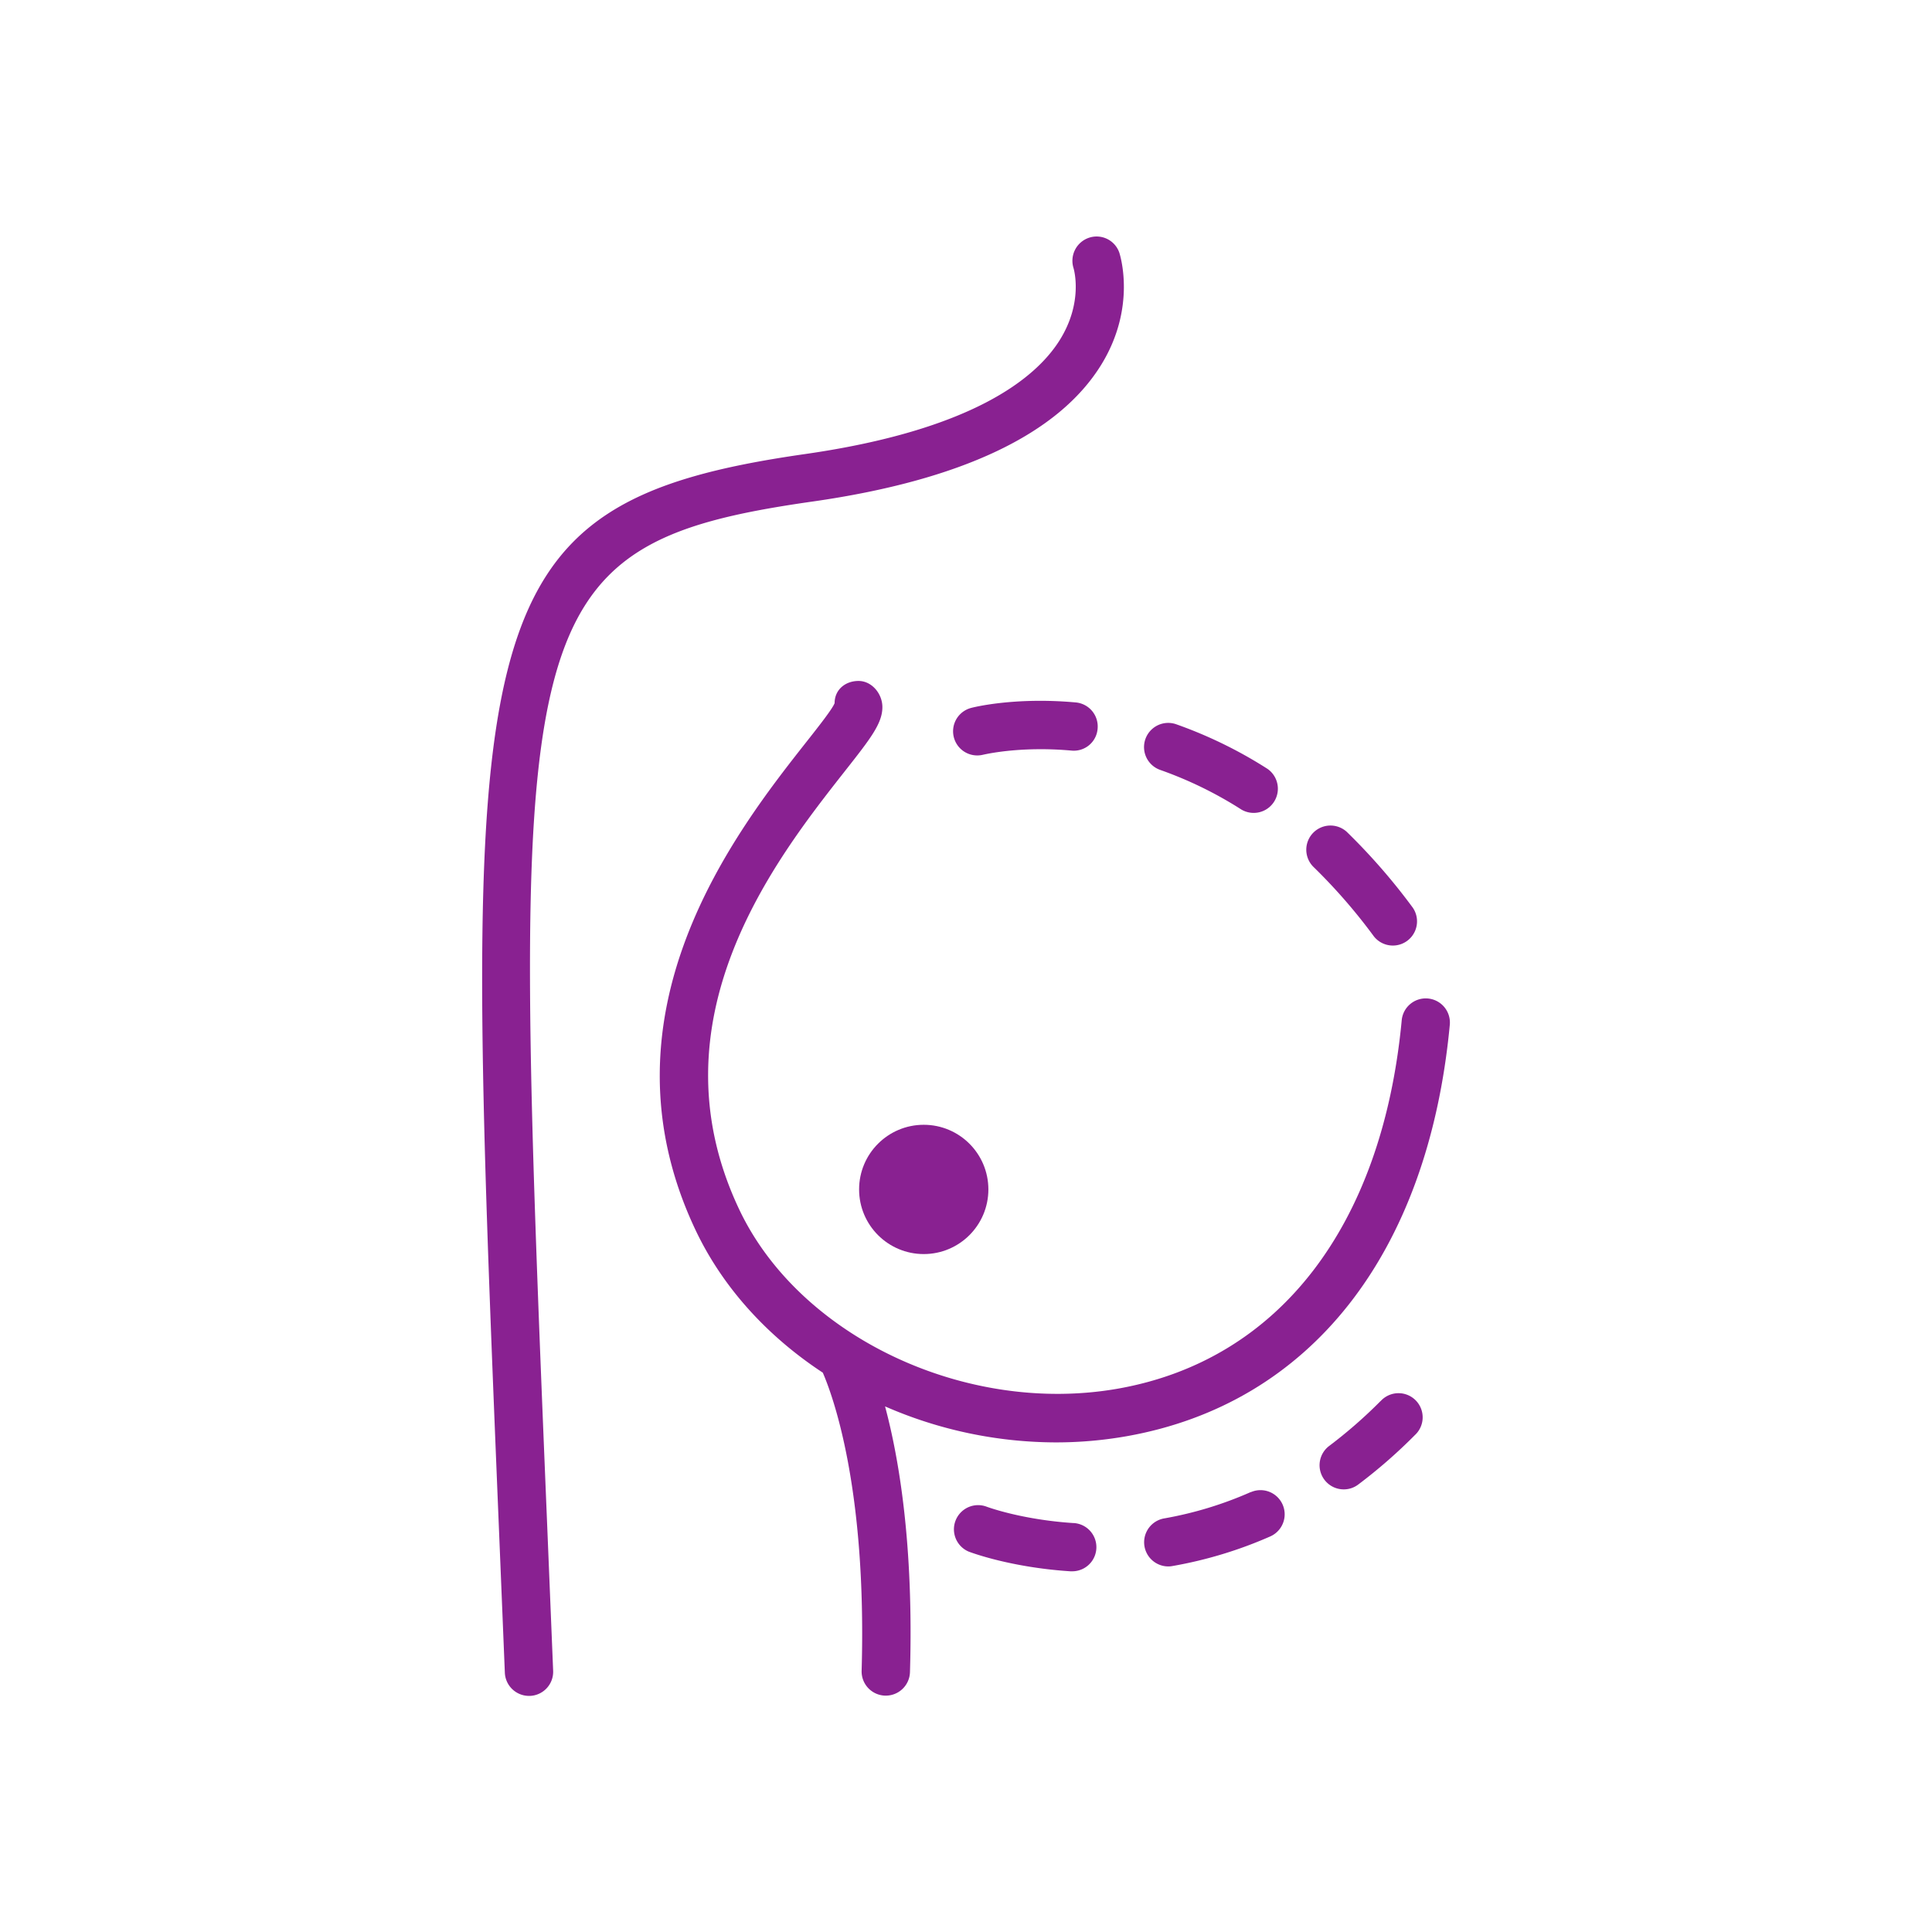 <?xml version="1.0" encoding="UTF-8"?>
<svg xmlns="http://www.w3.org/2000/svg" xmlns:xlink="http://www.w3.org/1999/xlink" version="1.1" width="512" height="512" x="0" y="0" viewBox="0 0 512 512" style="enable-background:new 0 0 512 512" xml:space="preserve" class="">
  <g>
    <circle cx="244.8" cy="315.21" r="17.13" fill="#892191" opacity="1" data-original="#000000"></circle>
    <path d="M215.35 132.91c39.36-5.62 65.09-17.81 76.46-36.2 9.46-15.32 5-29.14 4.83-29.72a6.36 6.36 0 0 0-8-4 6.44 6.44 0 0 0-4.16 8c.11.37 2.7 9.15-3.75 19.31s-23.39 23.69-67.18 30c-92.49 13.21-91.21 44.28-81.27 286.13l1.51 36.85a6.41 6.41 0 0 0 6.39 6.15h.27a6.4 6.4 0 0 0 6.14-6.65l-1.51-36.87c-9.94-241.69-10.75-261.43 70.27-273z" fill="#892191" opacity="1" data-original="#000000"></path>
    <path d="M384.2 271.7a6.4 6.4 0 1 0-12.74-1.22c-5.17 54.48-32.58 90-75.21 97.53-40.25 7.08-84.33-13.74-100.32-47.43-23.88-50.34 9.74-93 27.8-116 6.94-8.81 10.11-12.83 10.11-17.19 0-3.54-2.79-6.93-6.32-6.93s-6.34 2.34-6.34 5.88c-.56 1.5-4.25 6.19-7.51 10.32-18.37 23.33-56.6 71.87-29.31 129.39 7.26 15.29 19.15 28.16 33.69 37.72 2.6 6 11.69 30.54 10.29 79a6.41 6.41 0 0 0 6.22 6.59h.19a6.41 6.41 0 0 0 6.4-6.22c1-33.71-2.9-56.61-6.6-70.43a113.54 113.54 0 0 0 45.25 9.54 107.83 107.83 0 0 0 18.67-1.62c48.74-8.58 79.98-48.29 85.73-108.93z" fill="#892191" opacity="1" data-original="#000000"></path>
    <path d="M284.51 403.63c-13.92-.9-23.12-4.36-23.2-4.4a6.41 6.41 0 0 0-4.62 11.95c.44.17 11 4.2 27 5.23h.42a6.4 6.4 0 0 0 .4-12.79zM365.86 371.3a126.37 126.37 0 0 1-13.6 11.88 6.4 6.4 0 0 0 3.85 11.52 6.32 6.32 0 0 0 3.83-1.28 136.7 136.7 0 0 0 15-13.09 6.4 6.4 0 1 0-9.08-9zM331.49 395.4a99 99 0 0 1-23 7 6.41 6.41 0 0 0 1.1 12.72 5.92 5.92 0 0 0 1.1-.1 112 112 0 0 0 25.94-7.85 6.4 6.4 0 1 0-5.17-11.72zM364.1 248.16a6.41 6.41 0 0 0 10.3-7.62 163.33 163.33 0 0 0-17.49-20.09 6.41 6.41 0 0 0-8.91 9.21 148.7 148.7 0 0 1 16.1 18.5zM283.93 198.91a6.32 6.32 0 0 0 6.95-5.81 6.4 6.4 0 0 0-5.81-6.95c-16.39-1.48-27.32 1.35-27.68 1.45a6.4 6.4 0 0 0 1.61 12.6 6.64 6.64 0 0 0 1.58-.2c.09 0 9.47-2.33 23.35-1.09zM307.36 204A104.22 104.22 0 0 1 329 214.55a6.41 6.41 0 0 0 6.89-10.8 117.57 117.57 0 0 0-24.29-11.85 6.41 6.41 0 0 0-4.23 12.1z" fill="#892191" opacity="1" data-original="#000000"></path>
  </g>
</svg>
